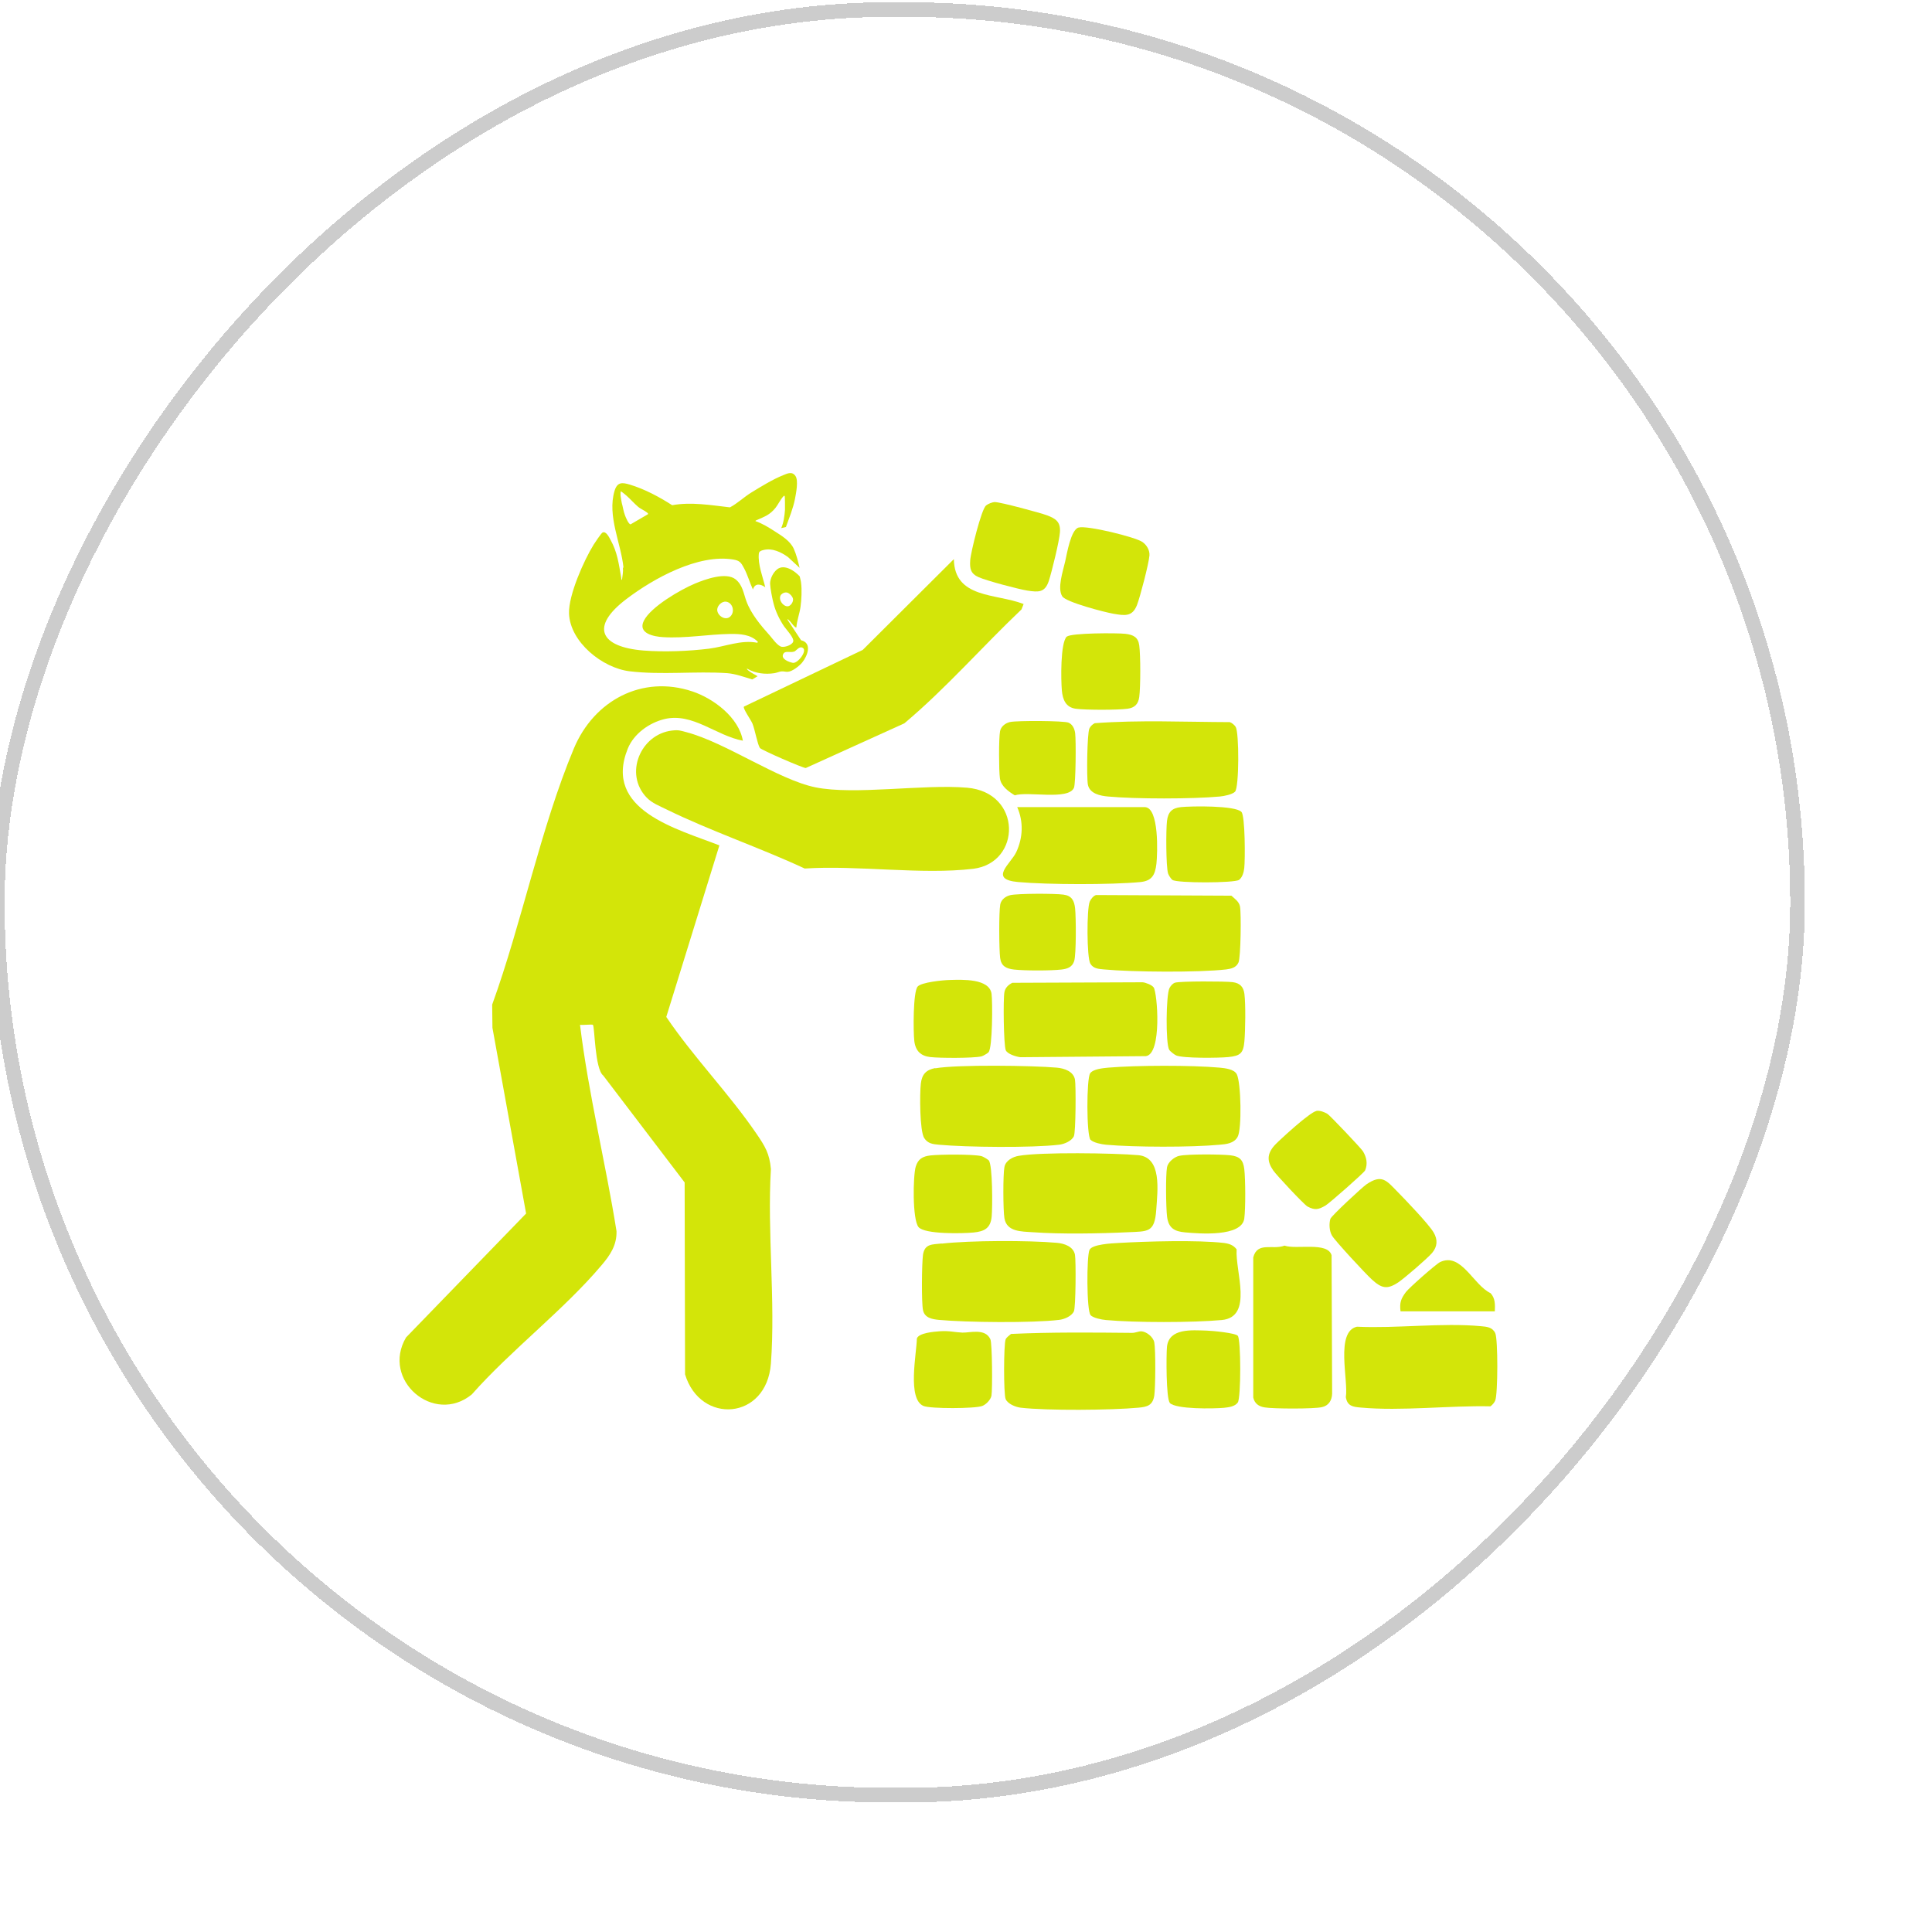 <svg width="132" height="132" viewBox="0 0 132 132" fill="none" xmlns="http://www.w3.org/2000/svg">
<g filter="url(#filter0_di_1872_5616)">
<rect width="122" height="121" rx="60.5" transform="matrix(-1 0 0 1 127 3.837)" fill="url(#paint0_radial_1872_5616)" shape-rendering="crispEdges"/>
<rect x="0.5" y="-0.5" width="123" height="122" rx="61" transform="matrix(-1 0 0 1 128 3.837)" stroke="black" stroke-opacity="0.2" shape-rendering="crispEdges"/>
<g clip-path="url(#clip0_1872_5616)">
<path d="M55.45 53.295C53.617 52.957 52.013 51.357 50.089 51.814C49.035 52.07 47.99 52.819 47.578 53.834C45.873 58.049 50.968 59.32 53.837 60.445L50.208 72.166C52.087 74.945 54.497 77.395 56.385 80.166C56.953 80.998 57.264 81.501 57.356 82.561C57.099 86.895 57.677 91.567 57.356 95.855C57.063 99.722 52.535 100.033 51.491 96.586L51.463 83.475L45.901 76.17C45.323 75.722 45.323 72.833 45.195 72.705C45.149 72.659 44.498 72.733 44.315 72.705C44.893 77.441 46.056 82.086 46.808 86.803C46.835 87.763 46.368 88.449 45.782 89.135C43.206 92.189 39.596 94.931 36.92 97.958C34.326 100.079 30.715 96.97 32.429 94.063L40.631 85.597L38.331 72.906L38.313 71.325C40.338 65.738 41.621 59.256 43.894 53.825C45.259 50.561 48.54 48.769 52.004 49.93C53.461 50.424 55.166 51.713 55.441 53.295H55.45Z" fill="#D3E509"/>
<path d="M50.593 52.6C51.052 52.545 51.171 52.6 51.583 52.71C54.259 53.414 57.852 55.955 60.39 56.477C63.066 57.025 67.767 56.248 70.755 56.504C74.53 56.824 74.485 61.642 71.176 62.045C67.63 62.465 63.295 61.789 59.666 62.026C56.605 60.6 53.26 59.475 50.236 57.994C49.76 57.757 49.237 57.565 48.861 57.171C47.313 55.553 48.449 52.856 50.593 52.6Z" fill="#D3E509"/>
<path d="M74.621 43.96L74.475 44.326C71.78 46.886 69.315 49.72 66.474 52.106L59.738 55.16C59.537 55.16 56.696 53.926 56.604 53.789C56.43 53.514 56.274 52.573 56.1 52.134C55.999 51.878 55.422 51.082 55.514 50.963L63.633 47.087L69.856 40.888C69.902 43.594 72.724 43.219 74.612 43.951L74.621 43.96Z" fill="#D3E509"/>
<path d="M92.448 87.791C93.263 88.074 95.389 87.507 95.664 88.449L95.701 97.912C95.683 98.369 95.463 98.726 95.005 98.826C94.464 98.954 91.687 98.945 91.091 98.844C90.688 98.781 90.404 98.579 90.312 98.168V88.595C90.597 87.498 91.641 88.102 92.448 87.791Z" fill="#D3E509"/>
<path d="M97.407 93.331C100.119 93.459 103.198 93.048 105.865 93.295C106.268 93.331 106.653 93.359 106.846 93.77C107.038 94.182 107.029 97.921 106.846 98.369C106.782 98.525 106.653 98.671 106.516 98.771C103.712 98.707 100.431 99.11 97.654 98.854C97.113 98.808 96.738 98.753 96.637 98.141C96.829 97.025 95.904 93.661 97.397 93.331H97.407Z" fill="#D3E509"/>
<path d="M68.582 75.677C70.085 75.411 75.253 75.485 76.894 75.631C77.398 75.677 78.021 75.878 78.131 76.445C78.204 76.847 78.186 80.038 78.058 80.312C77.902 80.65 77.389 80.861 77.04 80.897C75.198 81.117 70.726 81.071 68.838 80.897C68.426 80.861 68.078 80.824 67.83 80.44C67.519 79.955 67.519 77.395 67.601 76.719C67.674 76.088 67.959 75.777 68.591 75.658L68.582 75.677Z" fill="#D3E509"/>
<path d="M69.031 87.654C70.965 87.434 74.951 87.425 76.894 87.599C77.398 87.645 78.021 87.846 78.131 88.413C78.205 88.815 78.186 92.006 78.058 92.28C77.902 92.618 77.389 92.829 77.041 92.865C75.199 93.085 70.727 93.039 68.839 92.865C68.371 92.82 67.858 92.728 67.748 92.198C67.638 91.668 67.666 88.998 67.748 88.413C67.867 87.654 68.371 87.718 69.022 87.645L69.031 87.654Z" fill="#D3E509"/>
<path d="M79.197 80.568C78.913 80.266 78.913 76.381 79.17 76.015C79.38 75.722 80.04 75.667 80.398 75.631C82.331 75.466 86.089 75.457 88.022 75.631C88.38 75.667 89.003 75.731 89.186 76.079C89.479 76.637 89.543 79.855 89.241 80.367C88.994 80.806 88.471 80.861 88.022 80.897C86.098 81.08 82.185 81.071 80.251 80.897C79.958 80.87 79.39 80.76 79.197 80.559V80.568Z" fill="#D3E509"/>
<path d="M74.291 81.656C75.766 81.391 80.834 81.464 82.456 81.61C84.079 81.757 83.776 84.006 83.684 85.35C83.574 86.913 83.125 86.813 81.723 86.877C79.808 86.968 77.159 87.014 75.272 86.877C74.474 86.822 73.466 86.858 73.311 85.917C73.219 85.377 73.21 82.936 73.311 82.424C73.393 81.976 73.888 81.72 74.291 81.656Z" fill="#D3E509"/>
<path d="M79.197 92.536C78.922 92.243 78.922 88.513 79.124 88.083C79.298 87.699 80.626 87.635 81.13 87.608C83.009 87.498 86.51 87.398 88.306 87.608C88.663 87.654 88.957 87.754 89.177 88.047C89.067 89.528 90.341 92.673 88.159 92.874C86.189 93.057 82.212 93.057 80.242 92.874C79.948 92.847 79.38 92.737 79.188 92.536H79.197Z" fill="#D3E509"/>
<path d="M79.553 63.837L88.819 63.882C89.048 64.093 89.341 64.284 89.405 64.614C89.497 65.08 89.46 68.097 89.304 68.445C89.148 68.792 88.819 68.874 88.461 68.92C86.592 69.139 82.028 69.103 80.112 68.92C79.746 68.883 79.398 68.874 79.187 68.536C78.93 68.134 78.93 64.76 79.141 64.284C79.214 64.111 79.388 63.891 79.572 63.837H79.553Z" fill="#D3E509"/>
<path d="M83.502 70.136C83.768 70.511 84.089 74.717 82.971 74.845L74.402 74.918C74.109 74.881 73.522 74.707 73.403 74.442C73.257 74.086 73.22 70.922 73.312 70.465C73.367 70.173 73.587 69.962 73.852 69.834L82.751 69.798C82.962 69.816 83.392 69.981 83.502 70.145V70.136Z" fill="#D3E509"/>
<path d="M82.633 93.642C83.009 93.651 83.476 94.026 83.55 94.401C83.65 94.941 83.632 97.473 83.55 98.04C83.44 98.707 83.073 98.808 82.468 98.863C80.617 99.037 76.209 99.073 74.413 98.863C74.065 98.817 73.542 98.607 73.396 98.278C73.249 97.958 73.258 94.511 73.396 94.191C73.46 94.054 73.643 93.926 73.762 93.825C76.511 93.697 79.279 93.725 82.037 93.752C82.257 93.752 82.487 93.642 82.651 93.642H82.633Z" fill="#D3E509"/>
<path d="M89.077 56.769C88.884 56.97 88.316 57.08 88.023 57.107C86.135 57.281 82.286 57.281 80.398 57.107C79.867 57.062 79.133 56.915 79.014 56.294C78.923 55.827 78.959 52.81 79.115 52.463C79.189 52.298 79.326 52.179 79.482 52.097C82.524 51.868 85.64 52.015 88.71 52.024C88.838 52.06 89.049 52.234 89.113 52.353C89.352 52.746 89.352 56.477 89.067 56.778L89.077 56.769Z" fill="#D3E509"/>
<path d="M74.185 57.83H82.891C83.899 57.83 83.77 61.021 83.697 61.697C83.606 62.465 83.395 62.867 82.607 62.95C80.581 63.142 76.293 63.133 74.249 62.95C72.205 62.767 73.745 61.706 74.121 60.902C74.579 59.914 74.625 58.835 74.185 57.83Z" fill="#D3E509"/>
<path d="M102.528 88.294C102.198 88.678 100.658 90.003 100.228 90.296C99.458 90.808 99.082 90.716 98.404 90.095C97.992 89.72 95.911 87.48 95.691 87.105C95.508 86.785 95.481 86.31 95.581 85.962C95.636 85.77 97.753 83.805 98.046 83.603C99.1 82.89 99.403 83.329 100.163 84.106C100.704 84.655 102.317 86.337 102.638 86.895C102.922 87.379 102.903 87.855 102.528 88.294Z" fill="#D3E509"/>
<path d="M72.669 36.993C72.99 36.975 75.803 37.734 76.234 37.898C76.83 38.127 77.15 38.346 77.105 39.041C77.068 39.635 76.546 41.757 76.344 42.378C76.078 43.174 75.647 43.155 74.878 43.037C74.255 42.936 72.11 42.369 71.551 42.122C70.992 41.875 70.937 41.528 70.974 40.97C71.01 40.413 71.734 37.487 72.055 37.222C72.202 37.103 72.486 36.993 72.669 36.984V36.993Z" fill="#D3E509"/>
<path d="M78.381 38.73C78.94 38.566 82.267 39.379 82.743 39.718C83.027 39.919 83.247 40.275 83.22 40.632C83.183 41.171 82.578 43.485 82.368 44.024C82.047 44.847 81.515 44.746 80.755 44.618C80.168 44.518 77.52 43.832 77.263 43.43C76.906 42.872 77.318 41.693 77.465 41.034C77.584 40.504 77.85 38.886 78.372 38.73H78.381Z" fill="#D3E509"/>
<path d="M94.627 78.584C94.874 78.547 95.177 78.666 95.388 78.794C95.543 78.886 97.688 81.144 97.807 81.345C98.054 81.747 98.146 82.205 97.954 82.653C97.88 82.817 95.507 84.902 95.241 85.057C94.764 85.331 94.526 85.386 94.022 85.121C93.784 84.993 91.878 82.954 91.676 82.653C91.264 82.049 91.236 81.565 91.731 80.979C91.997 80.669 93.197 79.608 93.573 79.306C93.793 79.133 94.398 78.63 94.627 78.593V78.584Z" fill="#D3E509"/>
<path d="M85.264 81.656C85.823 81.528 88.114 81.546 88.747 81.619C89.379 81.693 89.626 81.93 89.7 82.57C89.782 83.283 89.791 85.24 89.7 85.935C89.535 87.206 86.639 86.977 85.658 86.886C84.916 86.822 84.513 86.584 84.421 85.789C84.348 85.176 84.32 82.991 84.421 82.433C84.485 82.086 84.916 81.729 85.255 81.656H85.264Z" fill="#D3E509"/>
<path d="M72.239 81.958C72.514 82.296 72.496 85.194 72.441 85.798C72.368 86.602 71.946 86.822 71.195 86.895C70.443 86.968 67.877 87.023 67.447 86.529C67.016 86.035 67.062 83.009 67.254 82.387C67.41 81.875 67.721 81.692 68.253 81.629C68.913 81.555 71.14 81.537 71.735 81.674C71.836 81.692 72.175 81.894 72.239 81.967V81.958Z" fill="#D3E509"/>
<path d="M72.24 74.57C72.176 74.644 71.837 74.845 71.736 74.863C71.14 74.991 68.913 74.982 68.254 74.909C67.594 74.835 67.236 74.488 67.154 73.811C67.081 73.199 67.062 70.456 67.383 70.09C67.64 69.798 69.097 69.651 69.564 69.642C70.435 69.615 72.295 69.533 72.433 70.593C72.506 71.169 72.497 74.25 72.231 74.57H72.24Z" fill="#D3E509"/>
<path d="M68.888 93.642C69.557 93.597 69.868 93.706 70.436 93.734C70.941 93.752 72.004 93.414 72.352 94.191C72.48 94.474 72.498 97.647 72.425 98.049C72.37 98.323 72.058 98.643 71.802 98.744C71.325 98.936 68.237 98.945 67.779 98.744C66.661 98.269 67.311 95.169 67.33 94.136C67.458 93.752 68.503 93.67 68.888 93.642Z" fill="#D3E509"/>
<path d="M84.97 69.825C85.346 69.716 88.398 69.725 88.902 69.789C89.406 69.853 89.644 70.109 89.708 70.593C89.8 71.316 89.772 73.071 89.708 73.821C89.635 74.644 89.442 74.826 88.599 74.909C87.958 74.973 85.547 75 85.053 74.799C84.933 74.753 84.631 74.516 84.567 74.406C84.32 73.994 84.347 70.621 84.594 70.182C84.677 70.035 84.805 69.88 84.97 69.825Z" fill="#D3E509"/>
<path d="M89.505 58.159C89.762 58.433 89.762 61.441 89.698 61.99C89.67 62.264 89.57 62.639 89.34 62.803C89.029 63.023 85.097 63.032 84.786 62.803C84.685 62.73 84.538 62.493 84.493 62.365C84.346 61.889 84.346 59.357 84.419 58.771C84.493 58.15 84.777 57.894 85.372 57.83C86.096 57.757 89.084 57.711 89.505 58.159Z" fill="#D3E509"/>
<path d="M77.584 46.182C77.859 45.926 81.011 45.926 81.57 45.99C82.129 46.054 82.45 46.227 82.523 46.785C82.615 47.462 82.615 49.619 82.523 50.305C82.459 50.79 82.212 51.046 81.717 51.11C81.03 51.201 78.876 51.201 78.189 51.11C77.501 51.018 77.291 50.479 77.236 49.866C77.172 49.181 77.126 46.593 77.575 46.173L77.584 46.182Z" fill="#D3E509"/>
<path d="M73.705 63.846C74.255 63.727 76.739 63.727 77.343 63.809C77.912 63.882 78.086 64.221 78.141 64.76C78.205 65.345 78.223 67.887 78.076 68.353C77.939 68.774 77.6 68.883 77.197 68.929C76.482 69.011 74.695 69.011 73.971 68.929C73.421 68.865 73.091 68.691 73.018 68.134C72.945 67.576 72.926 65.016 73.027 64.477C73.091 64.147 73.394 63.919 73.714 63.846H73.705Z" fill="#D3E509"/>
<path d="M84.611 98.525C84.354 98.25 84.363 95.242 84.418 94.694C84.565 93.414 86.114 93.569 87.131 93.597C87.516 93.606 89.11 93.761 89.257 93.953C89.477 94.227 89.477 98.186 89.257 98.506C89.046 98.799 88.625 98.835 88.304 98.872C87.607 98.936 85.023 98.982 84.602 98.534L84.611 98.525Z" fill="#D3E509"/>
<path d="M73.708 52.015C74.157 51.914 77.383 51.923 77.695 52.061C77.979 52.189 78.107 52.49 78.144 52.783C78.208 53.258 78.189 56.211 78.061 56.513C77.676 57.382 74.909 56.733 74.02 57.025C73.58 56.76 73.076 56.394 73.003 55.864C72.929 55.334 72.92 53.13 73.012 52.646C73.076 52.317 73.378 52.088 73.699 52.015H73.708Z" fill="#D3E509"/>
<path d="M106.817 92.28H100.374C100.301 91.677 100.402 91.421 100.741 90.963C100.961 90.671 102.793 89.053 103.078 88.915C104.526 88.23 105.341 90.479 106.523 91.037C106.853 91.384 106.835 91.832 106.817 92.28Z" fill="#D3E509"/>
<path d="M47.284 41.464C47.119 39.809 46.166 37.944 46.67 36.234C46.853 35.622 47.174 35.631 47.715 35.795C48.723 36.097 49.731 36.637 50.611 37.203C51.912 36.966 53.259 37.203 54.56 37.35C55.092 37.066 55.523 36.637 56.036 36.326C56.677 35.933 57.493 35.43 58.19 35.155C58.501 35.027 58.813 34.872 59.042 35.219C59.243 35.53 59.078 36.371 59.005 36.755C58.877 37.423 58.611 38.054 58.382 38.694L58.061 38.767C58.226 38.41 58.29 37.907 58.318 37.523C58.318 37.395 58.327 36.6 58.29 36.563C58.235 36.554 58.226 36.582 58.199 36.609C58.025 36.792 57.841 37.167 57.676 37.377C57.282 37.871 56.925 37.981 56.375 38.227C56.347 38.246 56.302 38.246 56.302 38.291C56.76 38.447 57.191 38.712 57.603 38.977C58.089 39.288 58.666 39.635 58.913 40.166C59.097 40.568 59.216 41.053 59.317 41.482L58.519 40.742C58.043 40.403 57.438 40.111 56.842 40.266C56.687 40.303 56.54 40.358 56.531 40.522C56.458 41.245 56.806 42.113 56.971 42.808C56.65 42.579 56.265 42.506 56.128 42.963C55.908 42.488 55.77 41.976 55.523 41.51C55.321 41.126 55.23 40.989 54.79 40.915C52.398 40.513 49.337 42.205 47.486 43.613C44.984 45.505 45.68 46.895 48.668 47.133C50.07 47.242 51.738 47.178 53.131 47.005C54.221 46.867 55.321 46.383 56.43 46.602L56.467 46.538C55.981 46.026 55.23 45.99 54.56 45.999C53.039 46.026 51.518 46.31 49.997 46.218C49.373 46.182 48.237 45.971 48.677 45.094C49.154 44.143 51.179 42.973 52.16 42.561C52.856 42.269 54.286 41.747 54.945 42.269C55.431 42.662 55.486 43.229 55.678 43.75C55.999 44.637 56.677 45.432 57.291 46.118C57.466 46.319 57.814 46.822 58.089 46.877C58.336 46.922 58.932 46.721 58.886 46.429C58.849 46.173 58.419 45.706 58.254 45.478C57.942 45.011 57.676 44.463 57.539 43.923C57.456 43.622 57.31 42.863 57.301 42.57C57.301 42.214 57.511 41.793 57.795 41.574C58.281 41.208 58.987 41.693 59.326 42.067C59.353 42.205 59.408 42.378 59.417 42.506C59.482 42.973 59.445 43.677 59.381 44.143C59.317 44.609 59.133 45.075 59.097 45.551C59.014 45.606 58.748 45.231 58.684 45.158C58.629 45.094 58.565 45.048 58.51 44.984L58.492 45.03L59.417 46.429C60.206 46.621 59.848 47.517 59.491 47.955C59.289 48.193 58.822 48.568 58.501 48.586C58.364 48.595 58.226 48.541 58.061 48.559C57.924 48.577 57.759 48.65 57.603 48.678C56.962 48.778 56.283 48.696 55.724 48.367C55.678 48.413 55.898 48.559 55.935 48.586C56.1 48.705 56.283 48.778 56.448 48.888L56.082 49.107C55.532 48.943 54.945 48.723 54.368 48.678C52.196 48.531 49.905 48.815 47.706 48.55C45.855 48.33 43.628 46.557 43.563 44.591C43.527 43.338 44.581 40.97 45.25 39.891C45.332 39.763 45.763 39.114 45.855 39.069C46.093 38.959 46.294 39.379 46.395 39.562C46.872 40.413 46.963 41.217 47.128 42.15C47.128 42.186 47.128 42.305 47.183 42.305C47.211 42.031 47.275 41.747 47.247 41.473L47.284 41.464ZM47.11 36.719C47.128 36.792 47.138 36.938 47.165 37.039C47.247 37.322 47.275 37.597 47.385 37.889C47.431 38.017 47.632 38.511 47.77 38.511L48.961 37.816C48.97 37.761 48.934 37.734 48.897 37.706C48.705 37.551 48.448 37.459 48.265 37.295C48.017 37.085 47.761 36.792 47.504 36.563C47.458 36.527 47.119 36.225 47.092 36.262C47.073 36.49 47.083 36.563 47.11 36.71V36.719ZM58.07 43.293C57.759 43.64 58.3 44.28 58.629 44.07C58.776 43.978 58.886 43.786 58.868 43.613C58.849 43.439 58.602 43.183 58.428 43.165C58.309 43.146 58.153 43.21 58.07 43.302V43.293ZM53.69 44.307C53.653 44.728 54.24 45.13 54.579 44.81C54.918 44.49 54.753 43.869 54.304 43.795C54.02 43.75 53.717 44.042 53.69 44.307ZM58.923 47.206C58.684 47.297 58.327 47.114 58.199 47.37C58.015 47.718 58.611 47.928 58.858 47.974C59.207 48.029 59.94 47.059 59.472 46.922C59.262 46.858 59.088 47.16 58.923 47.215V47.206Z" fill="#D3E509"/>
</g>
</g>
<defs>
<filter id="filter0_di_1872_5616" x="-35.364" y="-36.527" width="202.728" height="201.728" filterUnits="userSpaceOnUse" color-interpolation-filters="sRGB">
<feFlood flood-opacity="0" result="BackgroundImageFix"/>
<feColorMatrix in="SourceAlpha" type="matrix" values="0 0 0 0 0 0 0 0 0 0 0 0 0 0 0 0 0 0 127 0" result="hardAlpha"/>
<feOffset dy="2"/>
<feGaussianBlur stdDeviation="2"/>
<feComposite in2="hardAlpha" operator="out"/>
<feColorMatrix type="matrix" values="0 0 0 0 0.827 0 0 0 0 0.898 0 0 0 0 0.035 0 0 0 1 0"/>
<feBlend mode="normal" in2="BackgroundImageFix" result="effect1_dropShadow_1872_5616"/>
<feBlend mode="normal" in="SourceGraphic" in2="effect1_dropShadow_1872_5616" result="shape"/>
<feColorMatrix in="SourceAlpha" type="matrix" values="0 0 0 0 0 0 0 0 0 0 0 0 0 0 0 0 0 0 127 0" result="hardAlpha"/>
<feOffset dx="-4.686" dy="-4.686"/>
<feGaussianBlur stdDeviation="117.155"/>
<feComposite in2="hardAlpha" operator="arithmetic" k2="-1" k3="1"/>
<feColorMatrix type="matrix" values="0 0 0 0 1 0 0 0 0 1 0 0 0 0 1 0 0 0 0.02 0"/>
<feBlend mode="normal" in2="shape" result="effect2_innerShadow_1872_5616"/>
</filter>
<radialGradient id="paint0_radial_1872_5616" cx="0" cy="0" r="1" gradientUnits="userSpaceOnUse" gradientTransform="rotate(44.764) scale(171.828 119.389)">
<stop stop-color="white" stop-opacity="0.4"/>
<stop offset="1" stop-color="white" stop-opacity="0"/>
</radialGradient>
<clipPath id="clip0_1872_5616">
<rect width="75" height="64" fill="white" transform="translate(32 35)"/>
</clipPath>
</defs>
</svg>
